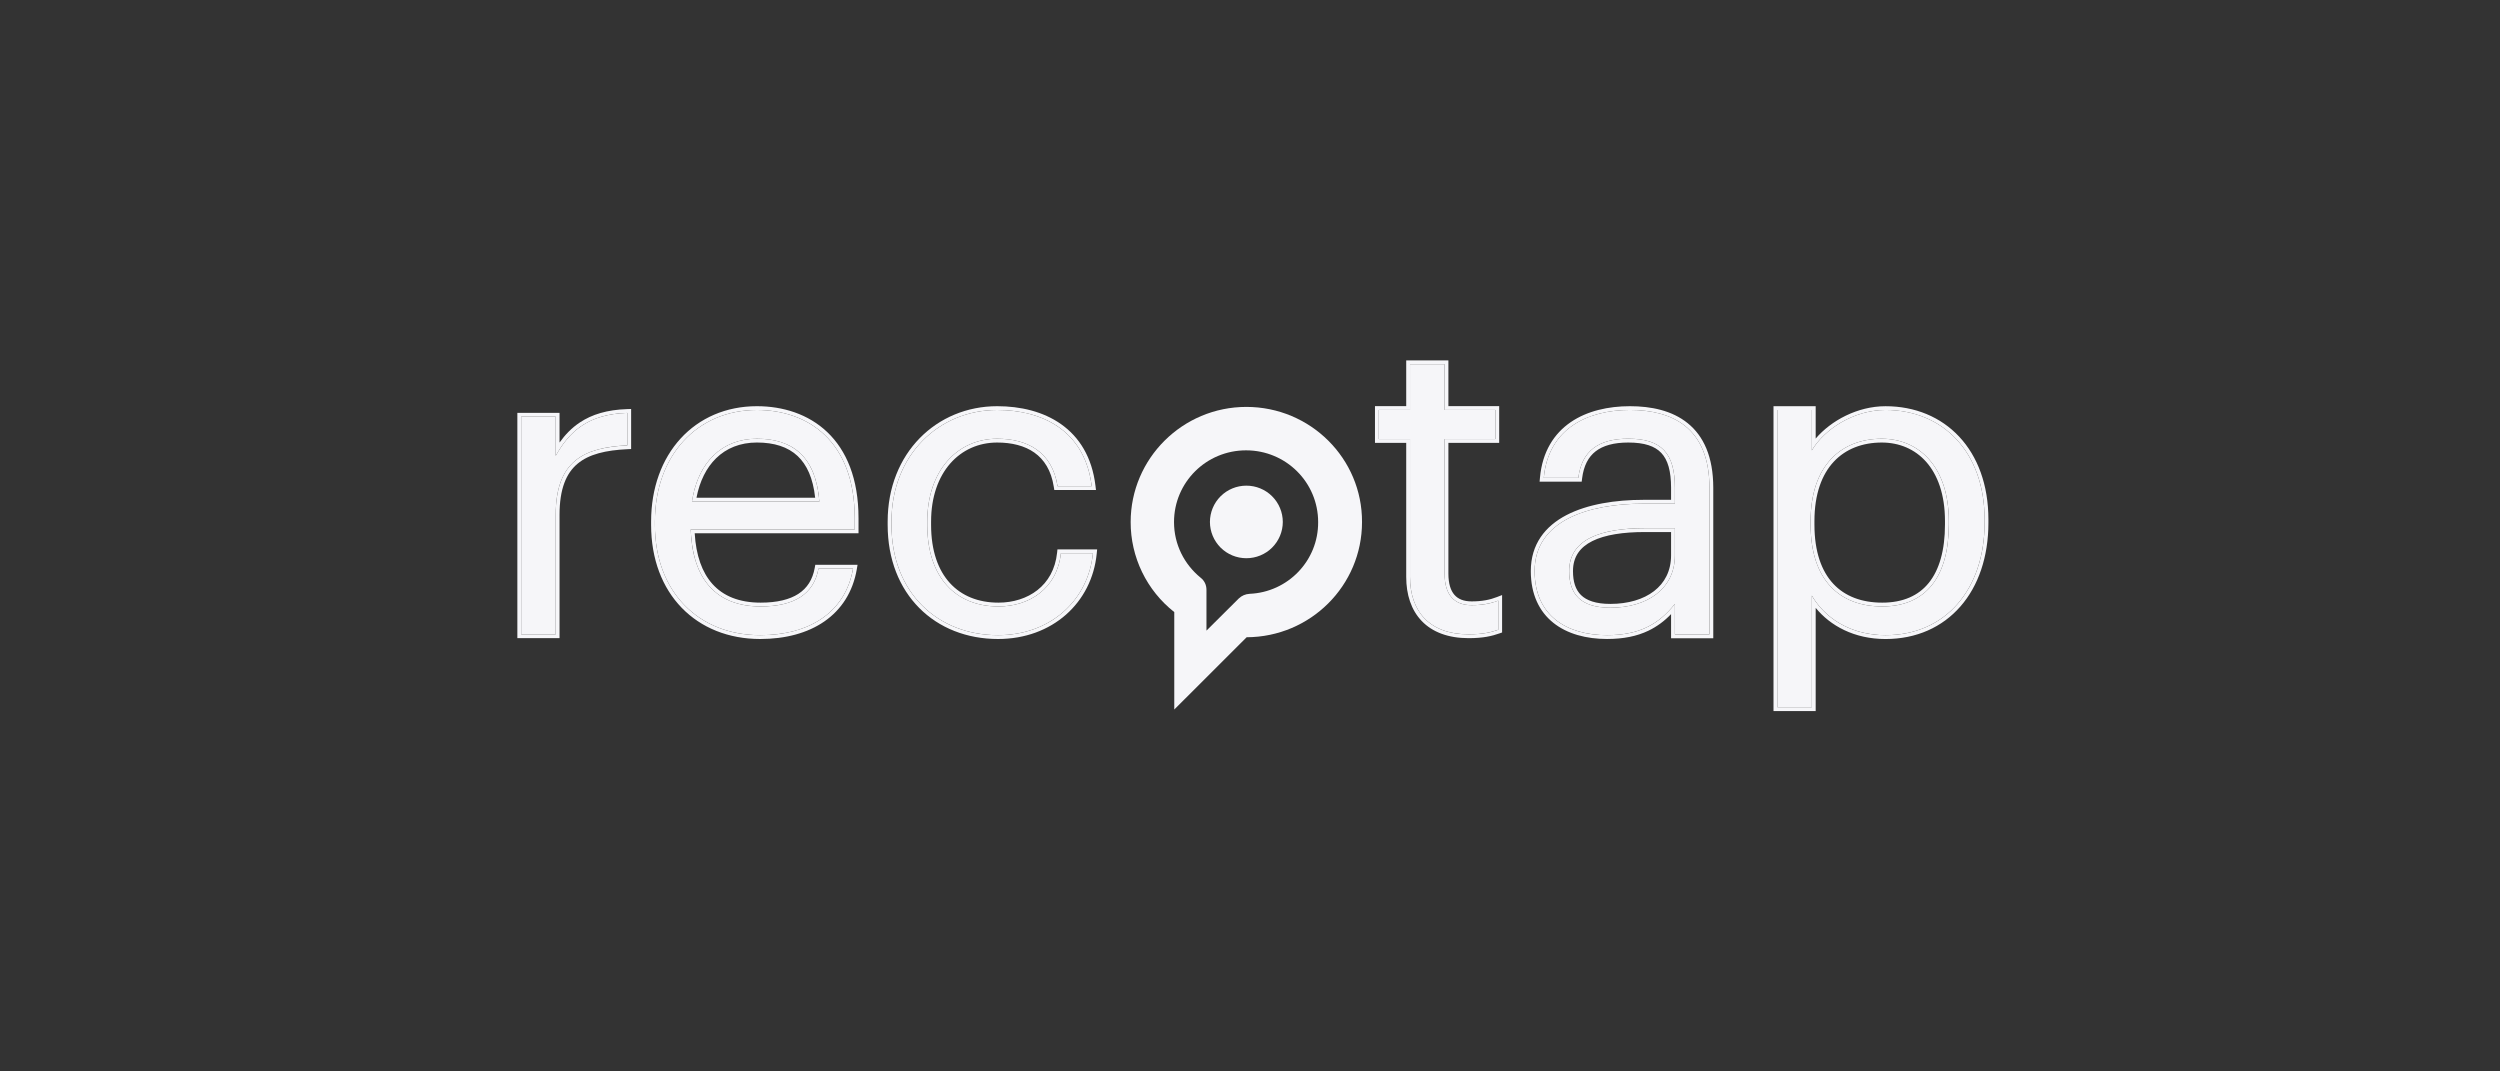 <svg width="140" height="60" viewBox="0 0 140 60" fill="none" xmlns="http://www.w3.org/2000/svg">
<rect x="0" y="0" width="140" height="60" fill="#333333" stroke="none"/>
<g clip-path="url(#clip0_33109_11999)">
<path fill-rule="evenodd" clip-rule="evenodd" d="M99.316 39.816V22.748H101.678V24.56C102.54 23.55 104.02 22.748 105.59 22.748C107.24 22.748 108.686 23.351 109.717 24.456C110.748 25.559 111.351 27.147 111.351 29.091V29.278C111.351 31.183 110.791 32.81 109.783 33.963C108.773 35.119 107.326 35.785 105.59 35.785C103.833 35.785 102.495 35.041 101.678 34.04V39.818H99.316V39.816ZM101.464 33.356C101.529 33.469 101.6 33.579 101.678 33.688C102.432 34.745 103.771 35.57 105.59 35.57C108.946 35.57 111.137 33.007 111.137 29.277V29.091C111.137 25.291 108.783 22.96 105.59 22.96C103.979 22.96 102.465 23.846 101.678 24.901C101.601 25.004 101.53 25.111 101.464 25.221V22.96H99.53V39.603H101.464V33.356ZM108.011 32.642C108.598 31.915 108.919 30.823 108.919 29.37V29.184C108.919 27.684 108.505 26.585 107.866 25.864C107.228 25.144 106.35 24.782 105.38 24.782C104.298 24.782 103.361 25.139 102.695 25.851C102.028 26.564 101.608 27.66 101.608 29.184V29.37C101.608 30.897 102.006 31.986 102.664 32.692C103.319 33.396 104.259 33.748 105.403 33.748C106.564 33.748 107.43 33.361 108.011 32.642ZM109.133 29.37C109.133 32.33 107.827 33.962 105.403 33.962C103.026 33.962 101.394 32.494 101.394 29.37V29.184C101.394 26.06 103.119 24.569 105.38 24.569C107.431 24.569 109.133 26.107 109.133 29.184V29.37ZM86.476 26.546C86.824 23.933 88.984 22.96 91.277 22.96C93.608 22.96 95.729 23.916 95.729 27.319V35.528H93.794V33.822C93.725 33.909 93.654 33.993 93.58 34.076C92.712 35.054 91.651 35.57 89.995 35.57C87.734 35.57 85.939 34.475 85.939 31.98C85.939 29.16 88.923 28.205 92.046 28.205H93.794V27.318C93.794 25.384 93.048 24.567 91.184 24.567C89.505 24.567 88.573 25.267 88.386 26.759H86.452C86.459 26.686 86.466 26.616 86.476 26.546ZM93.58 27.991V27.319C93.58 26.372 93.397 25.751 93.032 25.364C92.671 24.981 92.09 24.782 91.184 24.782C90.371 24.782 89.771 24.952 89.356 25.273C88.946 25.591 88.687 26.081 88.598 26.787L88.575 26.973H86.217L86.239 26.74C86.373 25.293 87.023 24.284 87.957 23.643C88.883 23.008 90.072 22.747 91.277 22.747C92.466 22.747 93.636 22.99 94.511 23.698C95.395 24.412 95.943 25.57 95.943 27.319V35.742H93.58V34.39C93.219 34.772 92.792 35.086 92.32 35.316C91.672 35.628 90.917 35.783 89.994 35.783C88.834 35.783 87.766 35.502 86.986 34.877C86.197 34.246 85.725 33.284 85.725 31.98C85.725 30.475 86.531 29.465 87.722 28.845C88.902 28.231 90.468 27.99 92.046 27.99H93.58V27.991ZM92.627 33.102C93.22 32.645 93.58 31.973 93.58 31.095V29.794H92.116C90.903 29.794 89.882 29.945 89.172 30.299C88.82 30.475 88.552 30.696 88.37 30.968C88.189 31.238 88.087 31.57 88.087 31.981C88.087 32.58 88.231 33.026 88.539 33.326C88.847 33.627 89.36 33.819 90.181 33.819C91.173 33.819 92.027 33.566 92.626 33.103L92.627 33.102ZM92.116 29.58C89.668 29.58 87.874 30.186 87.874 31.981C87.874 33.239 88.48 34.032 90.181 34.032C92.232 34.032 93.794 32.983 93.794 31.095V29.58H92.115L92.116 29.58ZM83.903 35.267C83.506 35.407 83.041 35.523 82.248 35.523C80.034 35.523 78.961 34.218 78.961 32.306V24.588H77.213V22.956H78.961V20.396H80.896V22.955H83.74V24.587H80.896V32.12C80.896 33.309 81.432 33.891 82.411 33.891C82.916 33.891 83.325 33.826 83.69 33.71C83.762 33.687 83.834 33.662 83.903 33.635V35.267ZM81.11 24.801V32.12C81.11 32.687 81.238 33.071 81.448 33.311C81.653 33.547 81.965 33.678 82.411 33.678C82.993 33.678 83.433 33.589 83.825 33.436L84.117 33.323V35.419L83.974 35.469C83.556 35.617 83.066 35.737 82.248 35.737C81.099 35.737 80.215 35.398 79.621 34.781C79.027 34.165 78.748 33.302 78.748 32.308V24.801H76.999V22.742H78.748V20.182H81.11V22.743H83.954V24.802L81.11 24.801Z" fill="#F6F6F9"/>
<path d="M69.796 22.787C66.222 22.787 63.317 25.678 63.317 29.236C63.315 30.207 63.534 31.165 63.957 32.038C64.38 32.911 64.997 33.677 65.759 34.277V39.733L69.811 35.686C73.384 35.671 76.273 32.794 76.273 29.236C76.288 25.678 73.384 22.787 69.796 22.787ZM69.974 33.255C69.752 33.266 69.541 33.355 69.379 33.507L67.562 35.315V33.032C67.562 32.751 67.443 32.513 67.234 32.35C66.326 31.609 65.745 30.497 65.745 29.236C65.745 27.013 67.547 25.219 69.78 25.219C72.015 25.219 73.816 27.013 73.816 29.236C73.831 31.401 72.119 33.165 69.975 33.254L69.974 33.255Z" fill="#F6F6F9"/>
<path d="M69.796 31.26C70.336 31.261 70.855 31.048 71.237 30.667C71.62 30.286 71.836 29.769 71.837 29.229C71.836 28.689 71.62 28.171 71.237 27.79C70.855 27.409 70.336 27.196 69.796 27.197C69.256 27.196 68.738 27.409 68.355 27.79C67.973 28.171 67.757 28.689 67.756 29.229C67.757 29.769 67.973 30.286 68.355 30.667C68.738 31.048 69.256 31.261 69.796 31.26Z" fill="#F6F6F9"/>
<path d="M55.89 35.57C52.487 35.57 49.923 33.169 49.923 29.393V29.207C49.923 25.477 52.58 22.96 55.843 22.96C58.384 22.96 60.762 24.126 61.135 27.226H59.223C58.92 25.291 57.522 24.569 55.843 24.569C53.629 24.569 51.927 26.34 51.927 29.207V29.393C51.927 32.377 53.559 33.962 55.913 33.962C57.638 33.962 59.2 32.96 59.41 30.978H61.205C60.948 33.612 58.827 35.57 55.89 35.57Z" fill="#F6F6F9"/>
<path fill-rule="evenodd" clip-rule="evenodd" d="M48.077 29.863H38.903C38.978 31.111 39.319 32.06 39.896 32.703C40.503 33.38 41.395 33.748 42.596 33.748C43.517 33.748 44.217 33.576 44.711 33.255C45.198 32.938 45.507 32.462 45.625 31.802L45.657 31.627H48.023L47.981 31.877C47.761 33.155 47.119 34.139 46.167 34.799C45.219 35.456 43.979 35.784 42.572 35.784C40.796 35.784 39.264 35.159 38.177 34.038C37.089 32.917 36.462 31.317 36.462 29.393V29.207C36.462 27.32 37.065 25.704 38.114 24.558C39.164 23.411 40.65 22.747 42.386 22.747C43.837 22.747 45.264 23.184 46.33 24.201C47.398 25.22 48.077 26.796 48.077 29.02V29.863ZM38.689 29.863C38.685 29.793 38.682 29.721 38.679 29.65H47.864V29.02C47.864 24.662 45.207 22.96 42.386 22.96C39.03 22.96 36.676 25.524 36.676 29.207V29.393C36.676 33.146 39.123 35.57 42.573 35.57C45.242 35.57 47.23 34.363 47.729 32.054C47.744 31.984 47.759 31.913 47.77 31.841H45.836C45.579 33.262 44.485 33.962 42.596 33.962C40.167 33.962 38.843 32.502 38.69 29.863L38.689 29.863ZM45.882 28.088C45.877 28.015 45.87 27.944 45.863 27.874C45.62 25.514 44.332 24.568 42.386 24.568C40.471 24.568 39.165 25.832 38.785 27.874C38.772 27.945 38.76 28.017 38.749 28.088H45.882ZM39.003 27.873H45.649C45.531 26.774 45.182 26.023 44.669 25.539C44.121 25.023 43.353 24.781 42.386 24.781C41.447 24.781 40.674 25.1 40.097 25.667C39.562 26.191 39.183 26.939 39.003 27.873Z" fill="#F6F6F9"/>
<path d="M29.186 35.524V23.333H31.12V25.524C31.89 24.149 32.938 23.193 35.13 23.123V24.941C32.682 25.058 31.12 25.828 31.12 28.834V35.524H29.186ZM99.529 39.603V22.959H101.464V25.22C102.163 24.032 103.818 22.959 105.59 22.959C108.783 22.959 111.137 25.29 111.137 29.09V29.276C111.137 33.006 108.946 35.57 105.59 35.57C103.585 35.57 102.163 34.567 101.464 33.355V39.603H99.529ZM105.403 33.962C107.827 33.962 109.133 32.33 109.133 29.37V29.184C109.133 26.107 107.431 24.569 105.38 24.569C103.119 24.569 101.394 26.06 101.394 29.184V29.37C101.394 32.493 103.026 33.962 105.403 33.962ZM89.995 35.57C87.734 35.57 85.939 34.474 85.939 31.98C85.939 29.16 88.923 28.205 92.046 28.205H93.794V27.318C93.794 25.384 93.048 24.567 91.183 24.567C89.505 24.567 88.573 25.267 88.386 26.759H86.452C86.708 23.985 88.923 22.959 91.277 22.959C93.608 22.959 95.729 23.915 95.729 27.318V35.527H93.794V33.821C92.885 34.964 91.79 35.57 89.995 35.57ZM90.181 34.032C92.232 34.032 93.794 32.983 93.794 31.095V29.579H92.115C89.668 29.579 87.873 30.186 87.873 31.98C87.873 33.239 88.479 34.031 90.181 34.031L90.181 34.032ZM82.248 35.523C80.033 35.523 78.961 34.218 78.961 32.306V24.588H77.213V22.956H78.961V20.396H80.896V22.955H83.74V24.587H80.896V32.12C80.896 33.308 81.432 33.891 82.411 33.891C83.017 33.891 83.483 33.797 83.903 33.635V35.266C83.506 35.406 83.041 35.523 82.248 35.523Z" fill="#F6F6F9"/>
<path fill-rule="evenodd" clip-rule="evenodd" d="M61.375 27.439H59.041L59.012 27.259C58.868 26.341 58.47 25.731 57.926 25.346C57.376 24.957 56.655 24.782 55.843 24.782C54.797 24.782 53.877 25.2 53.216 25.953C52.553 26.709 52.141 27.815 52.141 29.207V29.393C52.141 30.848 52.538 31.933 53.196 32.652C53.851 33.37 54.785 33.748 55.913 33.748C56.736 33.748 57.509 33.509 58.097 33.045C58.683 32.584 59.098 31.891 59.197 30.955L59.217 30.765H61.44L61.417 30.999C61.15 33.748 58.931 35.784 55.89 35.784C54.137 35.784 52.589 35.165 51.479 34.048C50.368 32.932 49.709 31.331 49.709 29.393V29.207C49.709 25.363 52.457 22.747 55.843 22.747C57.143 22.747 58.42 23.044 59.425 23.756C60.436 24.472 61.154 25.594 61.346 27.2L61.375 27.439ZM61.179 31.191C60.832 33.718 58.747 35.57 55.89 35.57C52.487 35.57 49.923 33.17 49.923 29.393V29.207C49.923 25.477 52.58 22.96 55.843 22.96C58.325 22.96 60.65 24.071 61.105 27.012C61.116 27.082 61.126 27.153 61.135 27.226H59.223C58.92 25.291 57.522 24.569 55.843 24.569C53.629 24.569 51.927 26.34 51.927 29.207V29.393C51.927 32.377 53.559 33.962 55.913 33.962C57.638 33.962 59.2 32.96 59.41 30.978H61.205C61.198 31.049 61.189 31.121 61.179 31.192V31.191Z" fill="#F6F6F9"/>
<path d="M42.572 35.57C39.122 35.57 36.675 33.146 36.675 29.393V29.207C36.675 25.523 39.029 22.96 42.386 22.96C45.206 22.96 47.864 24.661 47.864 29.02V29.65H38.679C38.773 32.423 40.102 33.962 42.596 33.962C44.483 33.962 45.58 33.262 45.835 31.841H47.77C47.351 34.288 45.323 35.57 42.572 35.57ZM38.749 28.088H45.882C45.695 25.571 44.39 24.569 42.386 24.569C40.405 24.569 39.076 25.92 38.75 28.087L38.749 28.088Z" fill="#F6F6F9"/>
<path fill-rule="evenodd" clip-rule="evenodd" d="M28.972 35.737V23.12H31.334V24.783C31.647 24.345 32.014 23.961 32.474 23.656C33.146 23.21 33.996 22.945 35.123 22.91L35.343 22.903V25.145L35.14 25.155C33.927 25.212 32.985 25.431 32.344 25.968C31.714 26.494 31.334 27.366 31.334 28.834V35.737H28.972ZM31.334 25.166C31.26 25.284 31.188 25.403 31.12 25.524V23.333H29.186V35.524H31.12V28.834C31.12 25.827 32.682 25.058 35.13 24.942V23.124C35.057 23.126 34.986 23.128 34.916 23.133C33.059 23.245 32.059 24.029 31.334 25.166Z" fill="#F6F6F9"/>
</g>
<defs>
<clipPath id="clip0_33109_11999">
<rect width="83" height="20.578" fill="white" transform="translate(28.5 19.711)"/>
</clipPath>
</defs>
</svg>
